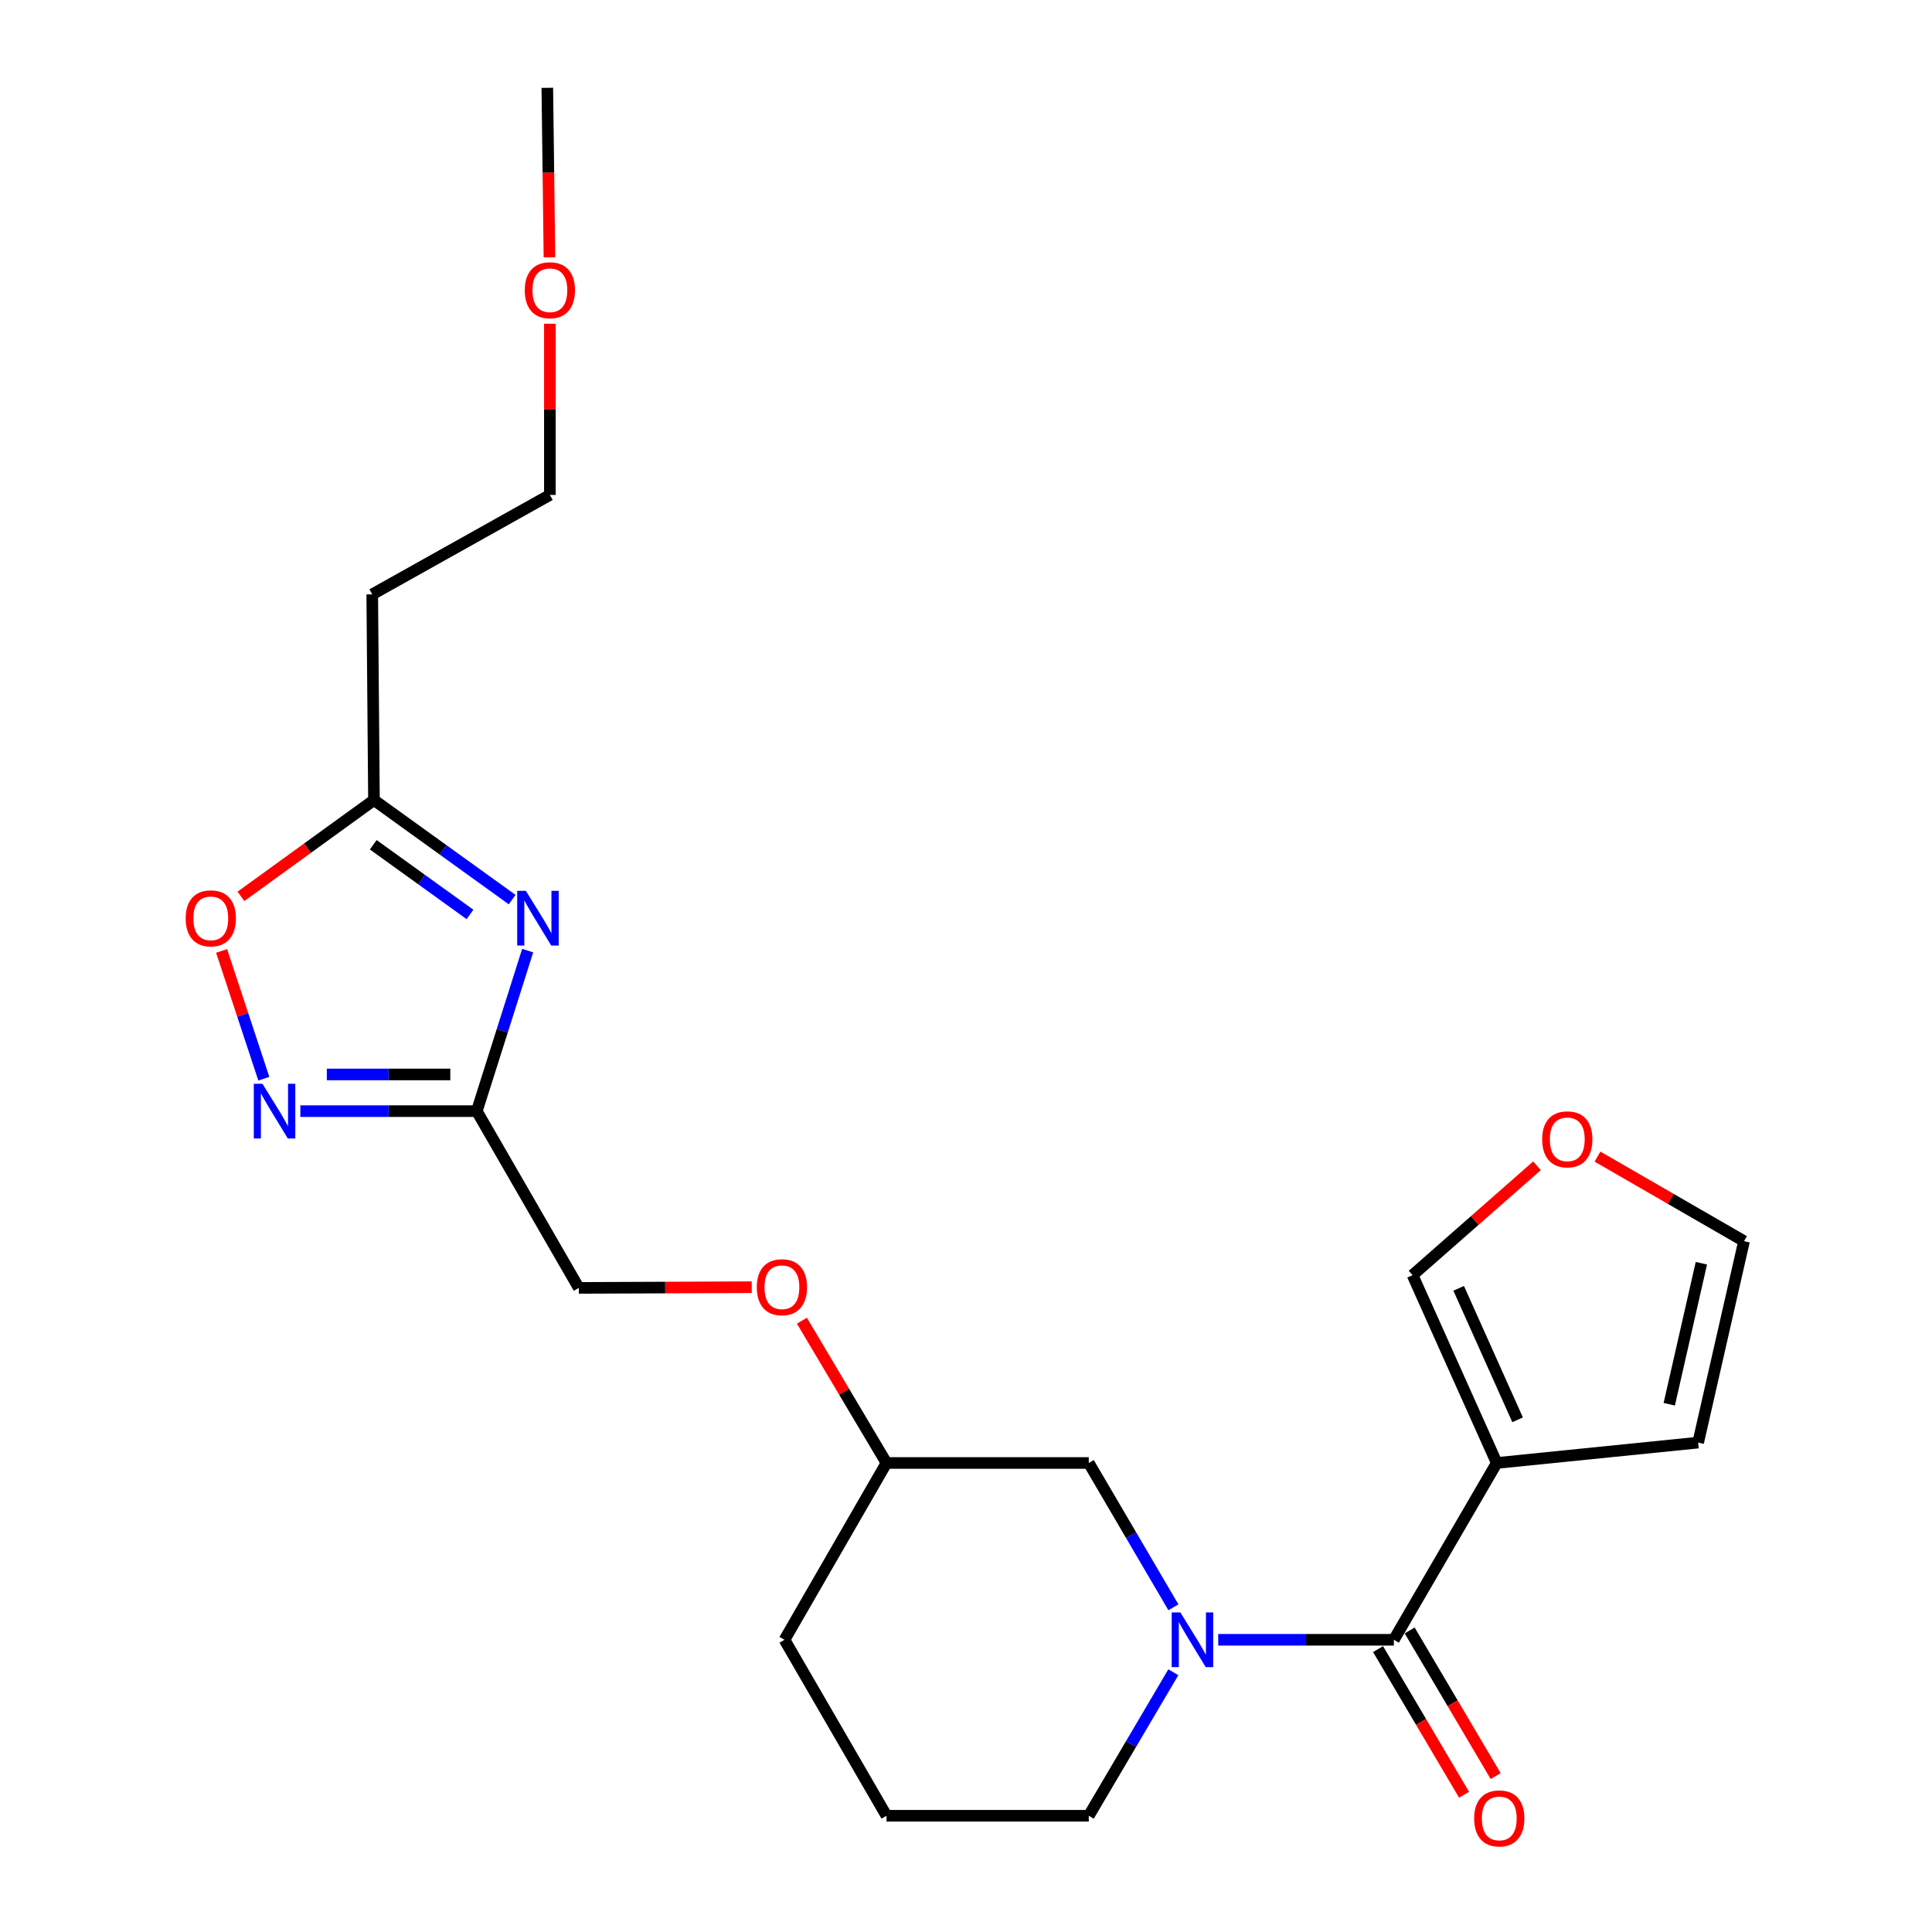 <?xml version='1.0' encoding='iso-8859-1'?>
<svg version='1.1' baseProfile='full'
              xmlns='http://www.w3.org/2000/svg'
                      xmlns:rdkit='http://www.rdkit.org/xml'
                      xmlns:xlink='http://www.w3.org/1999/xlink'
                  xml:space='preserve'
width='1000px' height='1000px' viewBox='0 0 1000 1000'>
<!-- END OF HEADER -->
<rect style='opacity:1.0;fill:#FFFFFF;stroke:none' width='1000' height='1000' x='0' y='0'> </rect>
<path class='bond-3' d='M 273.125,492.032 L 259.956,533.578' style='fill:none;fill-rule:evenodd;stroke:#0000FF;stroke-width:6px;stroke-linecap:butt;stroke-linejoin:miter;stroke-opacity:1' />
<path class='bond-3' d='M 259.956,533.578 L 246.786,575.123' style='fill:none;fill-rule:evenodd;stroke:#000000;stroke-width:6px;stroke-linecap:butt;stroke-linejoin:miter;stroke-opacity:1' />
<path class='bond-5' d='M 265.089,465.633 L 229.327,439.871' style='fill:none;fill-rule:evenodd;stroke:#0000FF;stroke-width:6px;stroke-linecap:butt;stroke-linejoin:miter;stroke-opacity:1' />
<path class='bond-5' d='M 229.327,439.871 L 193.565,414.109' style='fill:none;fill-rule:evenodd;stroke:#000000;stroke-width:6px;stroke-linecap:butt;stroke-linejoin:miter;stroke-opacity:1' />
<path class='bond-5' d='M 243.262,473.311 L 218.228,455.278' style='fill:none;fill-rule:evenodd;stroke:#0000FF;stroke-width:6px;stroke-linecap:butt;stroke-linejoin:miter;stroke-opacity:1' />
<path class='bond-5' d='M 218.228,455.278 L 193.195,437.245' style='fill:none;fill-rule:evenodd;stroke:#000000;stroke-width:6px;stroke-linecap:butt;stroke-linejoin:miter;stroke-opacity:1' />
<path class='bond-0' d='M 721.461,848.75 L 676.01,848.75' style='fill:none;fill-rule:evenodd;stroke:#000000;stroke-width:6px;stroke-linecap:butt;stroke-linejoin:miter;stroke-opacity:1' />
<path class='bond-0' d='M 676.01,848.75 L 630.559,848.75' style='fill:none;fill-rule:evenodd;stroke:#0000FF;stroke-width:6px;stroke-linecap:butt;stroke-linejoin:miter;stroke-opacity:1' />
<path class='bond-2' d='M 721.461,848.75 L 774.714,757.235' style='fill:none;fill-rule:evenodd;stroke:#000000;stroke-width:6px;stroke-linecap:butt;stroke-linejoin:miter;stroke-opacity:1' />
<path class='bond-11' d='M 713.286,853.578 L 735.546,891.267' style='fill:none;fill-rule:evenodd;stroke:#000000;stroke-width:6px;stroke-linecap:butt;stroke-linejoin:miter;stroke-opacity:1' />
<path class='bond-11' d='M 735.546,891.267 L 757.805,928.956' style='fill:none;fill-rule:evenodd;stroke:#FF0000;stroke-width:6px;stroke-linecap:butt;stroke-linejoin:miter;stroke-opacity:1' />
<path class='bond-11' d='M 729.636,843.922 L 751.896,881.611' style='fill:none;fill-rule:evenodd;stroke:#000000;stroke-width:6px;stroke-linecap:butt;stroke-linejoin:miter;stroke-opacity:1' />
<path class='bond-11' d='M 751.896,881.611 L 774.155,919.3' style='fill:none;fill-rule:evenodd;stroke:#FF0000;stroke-width:6px;stroke-linecap:butt;stroke-linejoin:miter;stroke-opacity:1' />
<path class='bond-1' d='M 607.355,831.938 L 585.452,794.587' style='fill:none;fill-rule:evenodd;stroke:#0000FF;stroke-width:6px;stroke-linecap:butt;stroke-linejoin:miter;stroke-opacity:1' />
<path class='bond-1' d='M 585.452,794.587 L 563.549,757.235' style='fill:none;fill-rule:evenodd;stroke:#000000;stroke-width:6px;stroke-linecap:butt;stroke-linejoin:miter;stroke-opacity:1' />
<path class='bond-24' d='M 607.313,865.553 L 585.431,902.693' style='fill:none;fill-rule:evenodd;stroke:#0000FF;stroke-width:6px;stroke-linecap:butt;stroke-linejoin:miter;stroke-opacity:1' />
<path class='bond-24' d='M 585.431,902.693 L 563.549,939.833' style='fill:none;fill-rule:evenodd;stroke:#000000;stroke-width:6px;stroke-linecap:butt;stroke-linejoin:miter;stroke-opacity:1' />
<path class='bond-7' d='M 774.714,757.235 L 731.145,660.024' style='fill:none;fill-rule:evenodd;stroke:#000000;stroke-width:6px;stroke-linecap:butt;stroke-linejoin:miter;stroke-opacity:1' />
<path class='bond-7' d='M 785.507,734.887 L 755.009,666.839' style='fill:none;fill-rule:evenodd;stroke:#000000;stroke-width:6px;stroke-linecap:butt;stroke-linejoin:miter;stroke-opacity:1' />
<path class='bond-9' d='M 774.714,757.235 L 878.962,746.686' style='fill:none;fill-rule:evenodd;stroke:#000000;stroke-width:6px;stroke-linecap:butt;stroke-linejoin:miter;stroke-opacity:1' />
<path class='bond-4' d='M 246.786,575.123 L 201.124,575.123' style='fill:none;fill-rule:evenodd;stroke:#000000;stroke-width:6px;stroke-linecap:butt;stroke-linejoin:miter;stroke-opacity:1' />
<path class='bond-4' d='M 201.124,575.123 L 155.463,575.123' style='fill:none;fill-rule:evenodd;stroke:#0000FF;stroke-width:6px;stroke-linecap:butt;stroke-linejoin:miter;stroke-opacity:1' />
<path class='bond-4' d='M 233.087,556.134 L 201.124,556.134' style='fill:none;fill-rule:evenodd;stroke:#000000;stroke-width:6px;stroke-linecap:butt;stroke-linejoin:miter;stroke-opacity:1' />
<path class='bond-4' d='M 201.124,556.134 L 169.161,556.134' style='fill:none;fill-rule:evenodd;stroke:#0000FF;stroke-width:6px;stroke-linecap:butt;stroke-linejoin:miter;stroke-opacity:1' />
<path class='bond-14' d='M 246.786,575.123 L 299.585,666.617' style='fill:none;fill-rule:evenodd;stroke:#000000;stroke-width:6px;stroke-linecap:butt;stroke-linejoin:miter;stroke-opacity:1' />
<path class='bond-23' d='M 136.558,558.334 L 125.633,525.267' style='fill:none;fill-rule:evenodd;stroke:#0000FF;stroke-width:6px;stroke-linecap:butt;stroke-linejoin:miter;stroke-opacity:1' />
<path class='bond-23' d='M 125.633,525.267 L 114.707,492.201' style='fill:none;fill-rule:evenodd;stroke:#FF0000;stroke-width:6px;stroke-linecap:butt;stroke-linejoin:miter;stroke-opacity:1' />
<path class='bond-6' d='M 193.565,414.109 L 159.139,439.032' style='fill:none;fill-rule:evenodd;stroke:#000000;stroke-width:6px;stroke-linecap:butt;stroke-linejoin:miter;stroke-opacity:1' />
<path class='bond-6' d='M 159.139,439.032 L 124.714,463.955' style='fill:none;fill-rule:evenodd;stroke:#FF0000;stroke-width:6px;stroke-linecap:butt;stroke-linejoin:miter;stroke-opacity:1' />
<path class='bond-12' d='M 193.565,414.109 L 192.668,307.646' style='fill:none;fill-rule:evenodd;stroke:#000000;stroke-width:6px;stroke-linecap:butt;stroke-linejoin:miter;stroke-opacity:1' />
<path class='bond-10' d='M 731.145,660.024 L 763.352,631.716' style='fill:none;fill-rule:evenodd;stroke:#000000;stroke-width:6px;stroke-linecap:butt;stroke-linejoin:miter;stroke-opacity:1' />
<path class='bond-10' d='M 763.352,631.716 L 795.56,603.408' style='fill:none;fill-rule:evenodd;stroke:#FF0000;stroke-width:6px;stroke-linecap:butt;stroke-linejoin:miter;stroke-opacity:1' />
<path class='bond-8' d='M 563.549,757.235 L 458.848,757.235' style='fill:none;fill-rule:evenodd;stroke:#000000;stroke-width:6px;stroke-linecap:butt;stroke-linejoin:miter;stroke-opacity:1' />
<path class='bond-13' d='M 878.962,746.686 L 902.708,642.427' style='fill:none;fill-rule:evenodd;stroke:#000000;stroke-width:6px;stroke-linecap:butt;stroke-linejoin:miter;stroke-opacity:1' />
<path class='bond-13' d='M 864.009,726.83 L 880.632,653.849' style='fill:none;fill-rule:evenodd;stroke:#000000;stroke-width:6px;stroke-linecap:butt;stroke-linejoin:miter;stroke-opacity:1' />
<path class='bond-25' d='M 826.865,598.664 L 864.787,620.546' style='fill:none;fill-rule:evenodd;stroke:#FF0000;stroke-width:6px;stroke-linecap:butt;stroke-linejoin:miter;stroke-opacity:1' />
<path class='bond-25' d='M 864.787,620.546 L 902.708,642.427' style='fill:none;fill-rule:evenodd;stroke:#000000;stroke-width:6px;stroke-linecap:butt;stroke-linejoin:miter;stroke-opacity:1' />
<path class='bond-20' d='M 192.668,307.646 L 284.616,256.176' style='fill:none;fill-rule:evenodd;stroke:#000000;stroke-width:6px;stroke-linecap:butt;stroke-linejoin:miter;stroke-opacity:1' />
<path class='bond-15' d='M 299.585,666.617 L 344.338,666.433' style='fill:none;fill-rule:evenodd;stroke:#000000;stroke-width:6px;stroke-linecap:butt;stroke-linejoin:miter;stroke-opacity:1' />
<path class='bond-15' d='M 344.338,666.433 L 389.091,666.249' style='fill:none;fill-rule:evenodd;stroke:#FF0000;stroke-width:6px;stroke-linecap:butt;stroke-linejoin:miter;stroke-opacity:1' />
<path class='bond-17' d='M 415.068,683.593 L 436.958,720.414' style='fill:none;fill-rule:evenodd;stroke:#FF0000;stroke-width:6px;stroke-linecap:butt;stroke-linejoin:miter;stroke-opacity:1' />
<path class='bond-17' d='M 436.958,720.414 L 458.848,757.235' style='fill:none;fill-rule:evenodd;stroke:#000000;stroke-width:6px;stroke-linecap:butt;stroke-linejoin:miter;stroke-opacity:1' />
<path class='bond-16' d='M 563.549,939.833 L 458.848,939.833' style='fill:none;fill-rule:evenodd;stroke:#000000;stroke-width:6px;stroke-linecap:butt;stroke-linejoin:miter;stroke-opacity:1' />
<path class='bond-21' d='M 458.848,757.235 L 406.059,848.75' style='fill:none;fill-rule:evenodd;stroke:#000000;stroke-width:6px;stroke-linecap:butt;stroke-linejoin:miter;stroke-opacity:1' />
<path class='bond-18' d='M 458.848,939.833 L 406.059,848.75' style='fill:none;fill-rule:evenodd;stroke:#000000;stroke-width:6px;stroke-linecap:butt;stroke-linejoin:miter;stroke-opacity:1' />
<path class='bond-19' d='M 284.616,167.556 L 284.616,211.866' style='fill:none;fill-rule:evenodd;stroke:#FF0000;stroke-width:6px;stroke-linecap:butt;stroke-linejoin:miter;stroke-opacity:1' />
<path class='bond-19' d='M 284.616,211.866 L 284.616,256.176' style='fill:none;fill-rule:evenodd;stroke:#000000;stroke-width:6px;stroke-linecap:butt;stroke-linejoin:miter;stroke-opacity:1' />
<path class='bond-22' d='M 284.401,133.208 L 283.844,89.331' style='fill:none;fill-rule:evenodd;stroke:#FF0000;stroke-width:6px;stroke-linecap:butt;stroke-linejoin:miter;stroke-opacity:1' />
<path class='bond-22' d='M 283.844,89.331 L 283.286,45.455' style='fill:none;fill-rule:evenodd;stroke:#000000;stroke-width:6px;stroke-linecap:butt;stroke-linejoin:miter;stroke-opacity:1' />
<path  class='atom-0' d='M 272.184 461.093
L 281.464 476.093
Q 282.384 477.573, 283.864 480.253
Q 285.344 482.933, 285.424 483.093
L 285.424 461.093
L 289.184 461.093
L 289.184 489.413
L 285.304 489.413
L 275.344 473.013
Q 274.184 471.093, 272.944 468.893
Q 271.744 466.693, 271.384 466.013
L 271.384 489.413
L 267.704 489.413
L 267.704 461.093
L 272.184 461.093
' fill='#0000FF'/>
<path  class='atom-2' d='M 610.953 834.59
L 620.233 849.59
Q 621.153 851.07, 622.633 853.75
Q 624.113 856.43, 624.193 856.59
L 624.193 834.59
L 627.953 834.59
L 627.953 862.91
L 624.073 862.91
L 614.113 846.51
Q 612.953 844.59, 611.713 842.39
Q 610.513 840.19, 610.153 839.51
L 610.153 862.91
L 606.473 862.91
L 606.473 834.59
L 610.953 834.59
' fill='#0000FF'/>
<path  class='atom-5' d='M 135.846 560.963
L 145.126 575.963
Q 146.046 577.443, 147.526 580.123
Q 149.006 582.803, 149.086 582.963
L 149.086 560.963
L 152.846 560.963
L 152.846 589.283
L 148.966 589.283
L 139.006 572.883
Q 137.846 570.963, 136.606 568.763
Q 135.406 566.563, 135.046 565.883
L 135.046 589.283
L 131.366 589.283
L 131.366 560.963
L 135.846 560.963
' fill='#0000FF'/>
<path  class='atom-7' d='M 96.107 475.333
Q 96.107 468.533, 99.467 464.733
Q 102.827 460.933, 109.107 460.933
Q 115.387 460.933, 118.747 464.733
Q 122.107 468.533, 122.107 475.333
Q 122.107 482.213, 118.707 486.133
Q 115.307 490.013, 109.107 490.013
Q 102.867 490.013, 99.467 486.133
Q 96.107 482.253, 96.107 475.333
M 109.107 486.813
Q 113.427 486.813, 115.747 483.933
Q 118.107 481.013, 118.107 475.333
Q 118.107 469.773, 115.747 466.973
Q 113.427 464.133, 109.107 464.133
Q 104.787 464.133, 102.427 466.933
Q 100.107 469.733, 100.107 475.333
Q 100.107 481.053, 102.427 483.933
Q 104.787 486.813, 109.107 486.813
' fill='#FF0000'/>
<path  class='atom-11' d='M 798.225 589.719
Q 798.225 582.919, 801.585 579.119
Q 804.945 575.319, 811.225 575.319
Q 817.505 575.319, 820.865 579.119
Q 824.225 582.919, 824.225 589.719
Q 824.225 596.599, 820.825 600.519
Q 817.425 604.399, 811.225 604.399
Q 804.985 604.399, 801.585 600.519
Q 798.225 596.639, 798.225 589.719
M 811.225 601.199
Q 815.545 601.199, 817.865 598.319
Q 820.225 595.399, 820.225 589.719
Q 820.225 584.159, 817.865 581.359
Q 815.545 578.519, 811.225 578.519
Q 806.905 578.519, 804.545 581.319
Q 802.225 584.119, 802.225 589.719
Q 802.225 595.439, 804.545 598.319
Q 806.905 601.199, 811.225 601.199
' fill='#FF0000'/>
<path  class='atom-12' d='M 763.022 941.21
Q 763.022 934.41, 766.382 930.61
Q 769.742 926.81, 776.022 926.81
Q 782.302 926.81, 785.662 930.61
Q 789.022 934.41, 789.022 941.21
Q 789.022 948.09, 785.622 952.01
Q 782.222 955.89, 776.022 955.89
Q 769.782 955.89, 766.382 952.01
Q 763.022 948.13, 763.022 941.21
M 776.022 952.69
Q 780.342 952.69, 782.662 949.81
Q 785.022 946.89, 785.022 941.21
Q 785.022 935.65, 782.662 932.85
Q 780.342 930.01, 776.022 930.01
Q 771.702 930.01, 769.342 932.81
Q 767.022 935.61, 767.022 941.21
Q 767.022 946.93, 769.342 949.81
Q 771.702 952.69, 776.022 952.69
' fill='#FF0000'/>
<path  class='atom-16' d='M 391.719 666.264
Q 391.719 659.464, 395.079 655.664
Q 398.439 651.864, 404.719 651.864
Q 410.999 651.864, 414.359 655.664
Q 417.719 659.464, 417.719 666.264
Q 417.719 673.144, 414.319 677.064
Q 410.919 680.944, 404.719 680.944
Q 398.479 680.944, 395.079 677.064
Q 391.719 673.184, 391.719 666.264
M 404.719 677.744
Q 409.039 677.744, 411.359 674.864
Q 413.719 671.944, 413.719 666.264
Q 413.719 660.704, 411.359 657.904
Q 409.039 655.064, 404.719 655.064
Q 400.399 655.064, 398.039 657.864
Q 395.719 660.664, 395.719 666.264
Q 395.719 671.984, 398.039 674.864
Q 400.399 677.744, 404.719 677.744
' fill='#FF0000'/>
<path  class='atom-20' d='M 271.616 150.226
Q 271.616 143.426, 274.976 139.626
Q 278.336 135.826, 284.616 135.826
Q 290.896 135.826, 294.256 139.626
Q 297.616 143.426, 297.616 150.226
Q 297.616 157.106, 294.216 161.026
Q 290.816 164.906, 284.616 164.906
Q 278.376 164.906, 274.976 161.026
Q 271.616 157.146, 271.616 150.226
M 284.616 161.706
Q 288.936 161.706, 291.256 158.826
Q 293.616 155.906, 293.616 150.226
Q 293.616 144.666, 291.256 141.866
Q 288.936 139.026, 284.616 139.026
Q 280.296 139.026, 277.936 141.826
Q 275.616 144.626, 275.616 150.226
Q 275.616 155.946, 277.936 158.826
Q 280.296 161.706, 284.616 161.706
' fill='#FF0000'/>
</svg>
